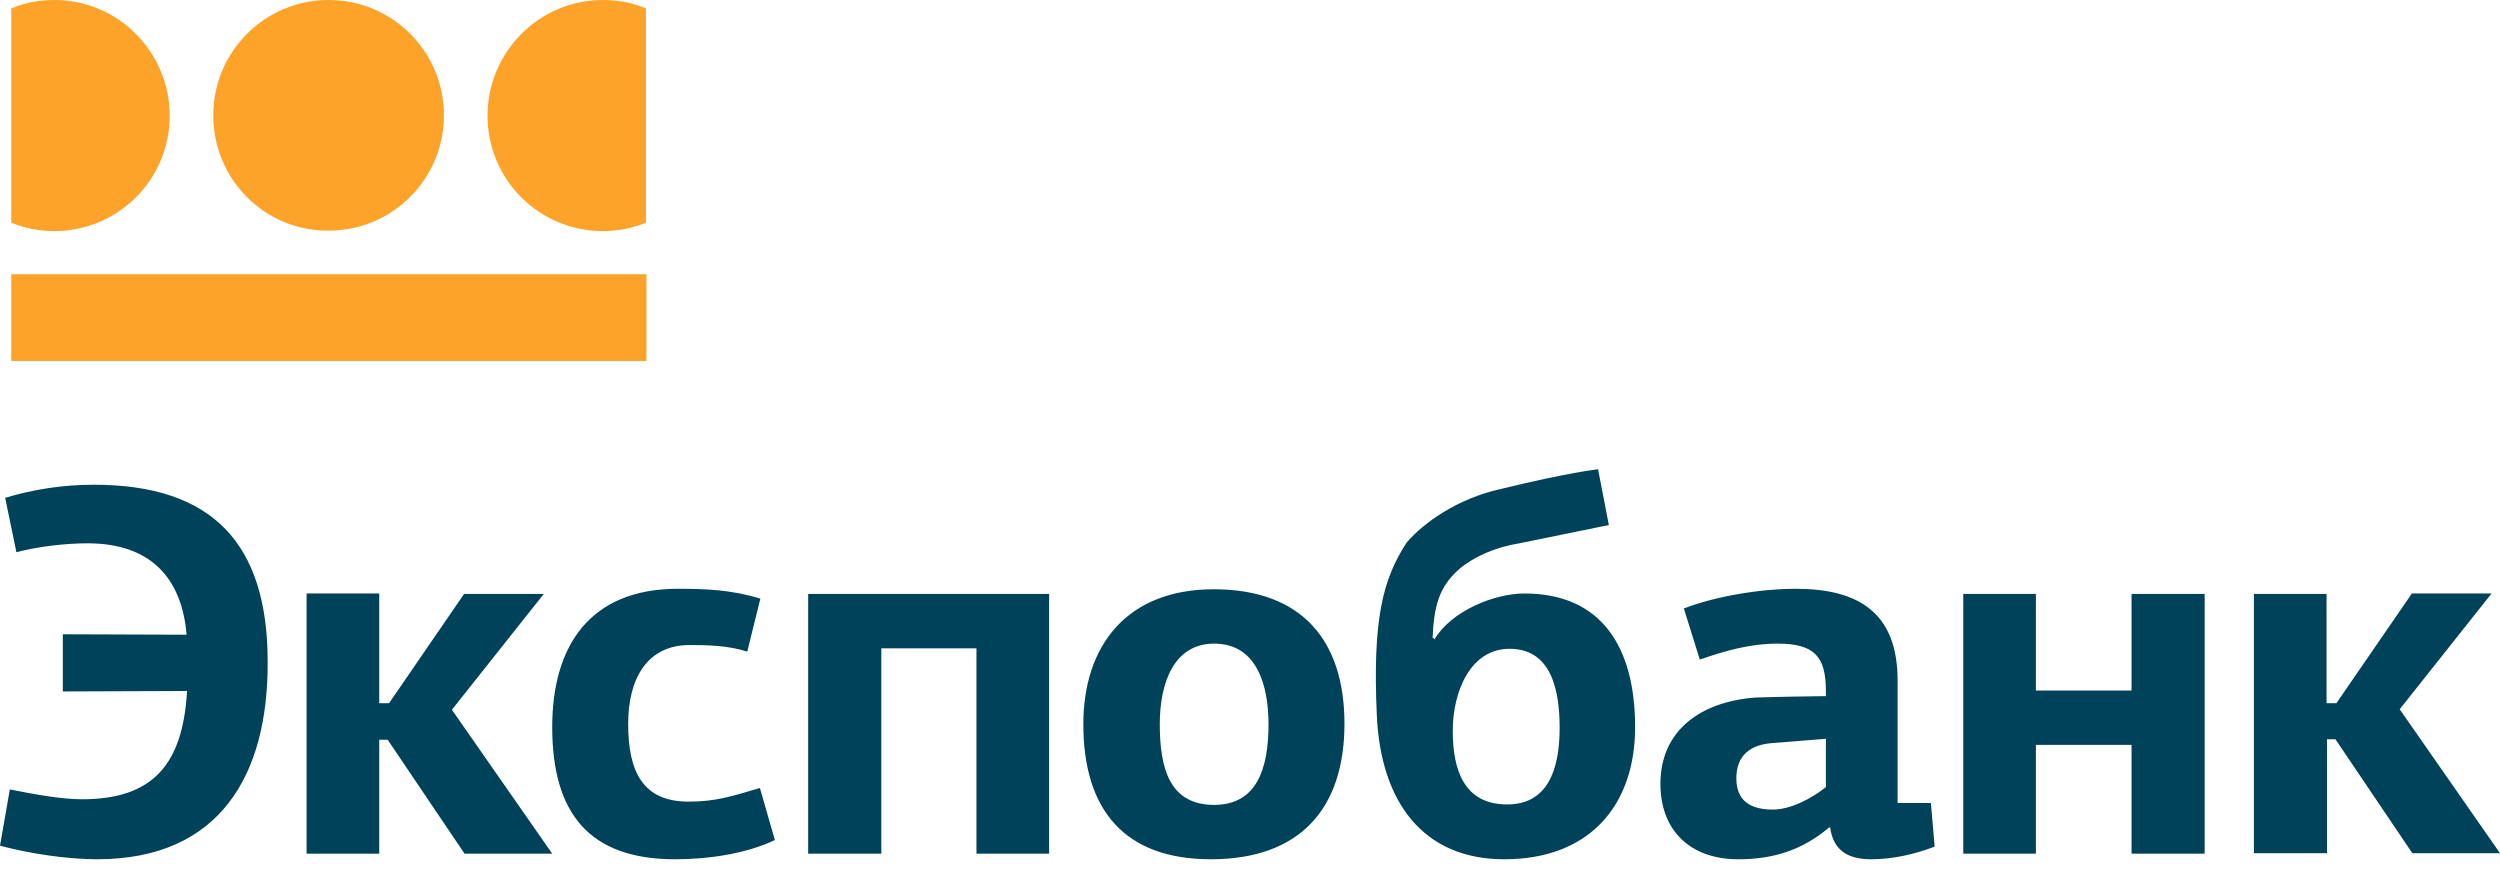 <?xml version="1.0" encoding="UTF-8"?> <svg xmlns="http://www.w3.org/2000/svg" width="89" height="31" viewBox="0 0 89 31" fill="none"> <path fill-rule="evenodd" clip-rule="evenodd" d="M7.593 4.105C7.593 1.836 9.429 0 11.699 0C13.968 0 15.804 1.836 15.804 4.105C15.804 6.375 13.968 8.211 11.699 8.211C9.429 8.227 7.593 6.392 7.593 4.105Z" fill="#FDA329"></path> <path d="M23.014 9.763H0.401V12.85H23.014V9.763Z" fill="#FDA329"></path> <path fill-rule="evenodd" clip-rule="evenodd" d="M1.936 0C1.385 0 0.868 0.1 0.401 0.3V7.927C0.884 8.127 1.402 8.227 1.936 8.227C4.206 8.227 6.041 6.392 6.041 4.122C6.041 1.852 4.206 0 1.936 0Z" fill="#FDA329"></path> <path fill-rule="evenodd" clip-rule="evenodd" d="M21.462 0C22.012 0 22.529 0.1 22.997 0.3V7.927C22.513 8.127 21.995 8.227 21.462 8.227C19.192 8.227 17.356 6.392 17.356 4.122C17.356 1.852 19.192 0 21.462 0Z" fill="#FDA329"></path> <path fill-rule="evenodd" clip-rule="evenodd" d="M3.455 30.59C2.403 30.59 1.051 30.39 0 30.106L0.35 28.104C1.185 28.27 2.17 28.454 2.921 28.454C5.457 28.454 6.509 27.202 6.659 24.599L2.236 24.616V22.58L6.642 22.596C6.475 20.56 5.34 19.342 3.121 19.342C2.386 19.342 1.402 19.442 0.584 19.659L0.184 17.723C1.168 17.423 2.253 17.256 3.338 17.256C7.577 17.256 9.529 19.359 9.529 23.564C9.546 27.57 7.844 30.59 3.455 30.59ZM22.363 25.767C22.363 27.469 22.88 28.538 24.515 28.538C25.5 28.538 26.084 28.337 27.052 28.053L27.586 29.906C26.568 30.39 25.233 30.59 24.032 30.59C20.961 30.59 19.659 28.938 19.659 25.884C19.659 22.98 21.011 20.961 24.132 20.961C25.116 20.961 26.034 20.994 27.069 21.311L26.602 23.197C25.934 22.98 25.183 22.963 24.549 22.963C23.047 22.963 22.363 24.148 22.363 25.767ZM28.771 21.144V30.39H31.375V23.08H34.762V30.39H37.349V21.144H28.771V21.144ZM47.863 25.767C47.863 28.771 46.294 30.59 43.106 30.59C40.053 30.59 38.567 28.855 38.567 25.784C38.567 22.98 40.119 20.978 43.207 20.978C46.344 20.978 47.863 22.797 47.863 25.767ZM45.159 25.784C45.159 24.449 44.775 22.913 43.223 22.913C41.788 22.913 41.288 24.315 41.288 25.784C41.288 27.386 41.655 28.654 43.223 28.654C44.742 28.654 45.159 27.369 45.159 25.784ZM53.437 17.406C55.823 16.822 56.891 16.705 56.891 16.705L57.275 18.691C57.275 18.691 56.04 18.942 54.088 19.342C53.253 19.476 52.486 19.809 51.968 20.243C51.234 20.877 51.05 21.562 51 22.713C51.034 22.713 51.05 22.73 51.067 22.763C51.651 21.762 53.186 21.128 54.271 21.128C57.008 21.128 58.21 23.03 58.21 25.884C58.21 28.688 56.574 30.59 53.553 30.59C50.65 30.59 49.148 28.538 49.014 25.45C48.864 22.079 49.215 20.627 50.082 19.309C50.683 18.608 51.901 17.74 53.437 17.406ZM53.737 23.097C52.352 23.097 51.718 24.616 51.718 26.017C51.718 27.436 52.135 28.638 53.654 28.638C55.089 28.638 55.523 27.419 55.523 25.917C55.523 24.515 55.206 23.097 53.737 23.097ZM67.538 28.587H68.74L68.874 30.14C68.173 30.407 67.388 30.59 66.621 30.59C65.82 30.59 65.269 30.306 65.152 29.455H65.119C64.134 30.29 63.083 30.59 61.881 30.59C60.179 30.59 59.111 29.572 59.111 27.903C59.111 26.001 60.546 24.983 62.482 24.833C62.832 24.816 64.651 24.782 65.002 24.782V24.599C65.002 23.381 64.601 22.913 63.283 22.913C62.282 22.913 61.38 23.18 60.513 23.481L59.945 21.662C61.013 21.245 62.615 20.961 63.934 20.961C66.187 20.961 67.555 21.829 67.555 24.232V28.587H67.538ZM63.133 26.451C62.282 26.502 61.814 26.919 61.814 27.703C61.814 28.487 62.282 28.821 63.116 28.821C63.733 28.821 64.484 28.437 65.002 28.02V26.301L63.133 26.451ZM75.883 30.39V26.518H72.478V30.39H69.892V21.144H72.478V24.582H75.883V21.144H78.486V30.39H75.883ZM10.914 30.39H13.501V26.335H13.801L16.538 30.39H19.659L16.088 25.267L19.359 21.144H16.522L13.851 25.033H13.501V21.128H10.914V30.39ZM80.239 30.39V21.144H82.825V25.033H83.176L85.863 21.128H88.7L85.429 25.25L89 30.373H85.879L83.142 26.318H82.842V30.373H80.239V30.39Z" fill="#004259"></path> </svg> 